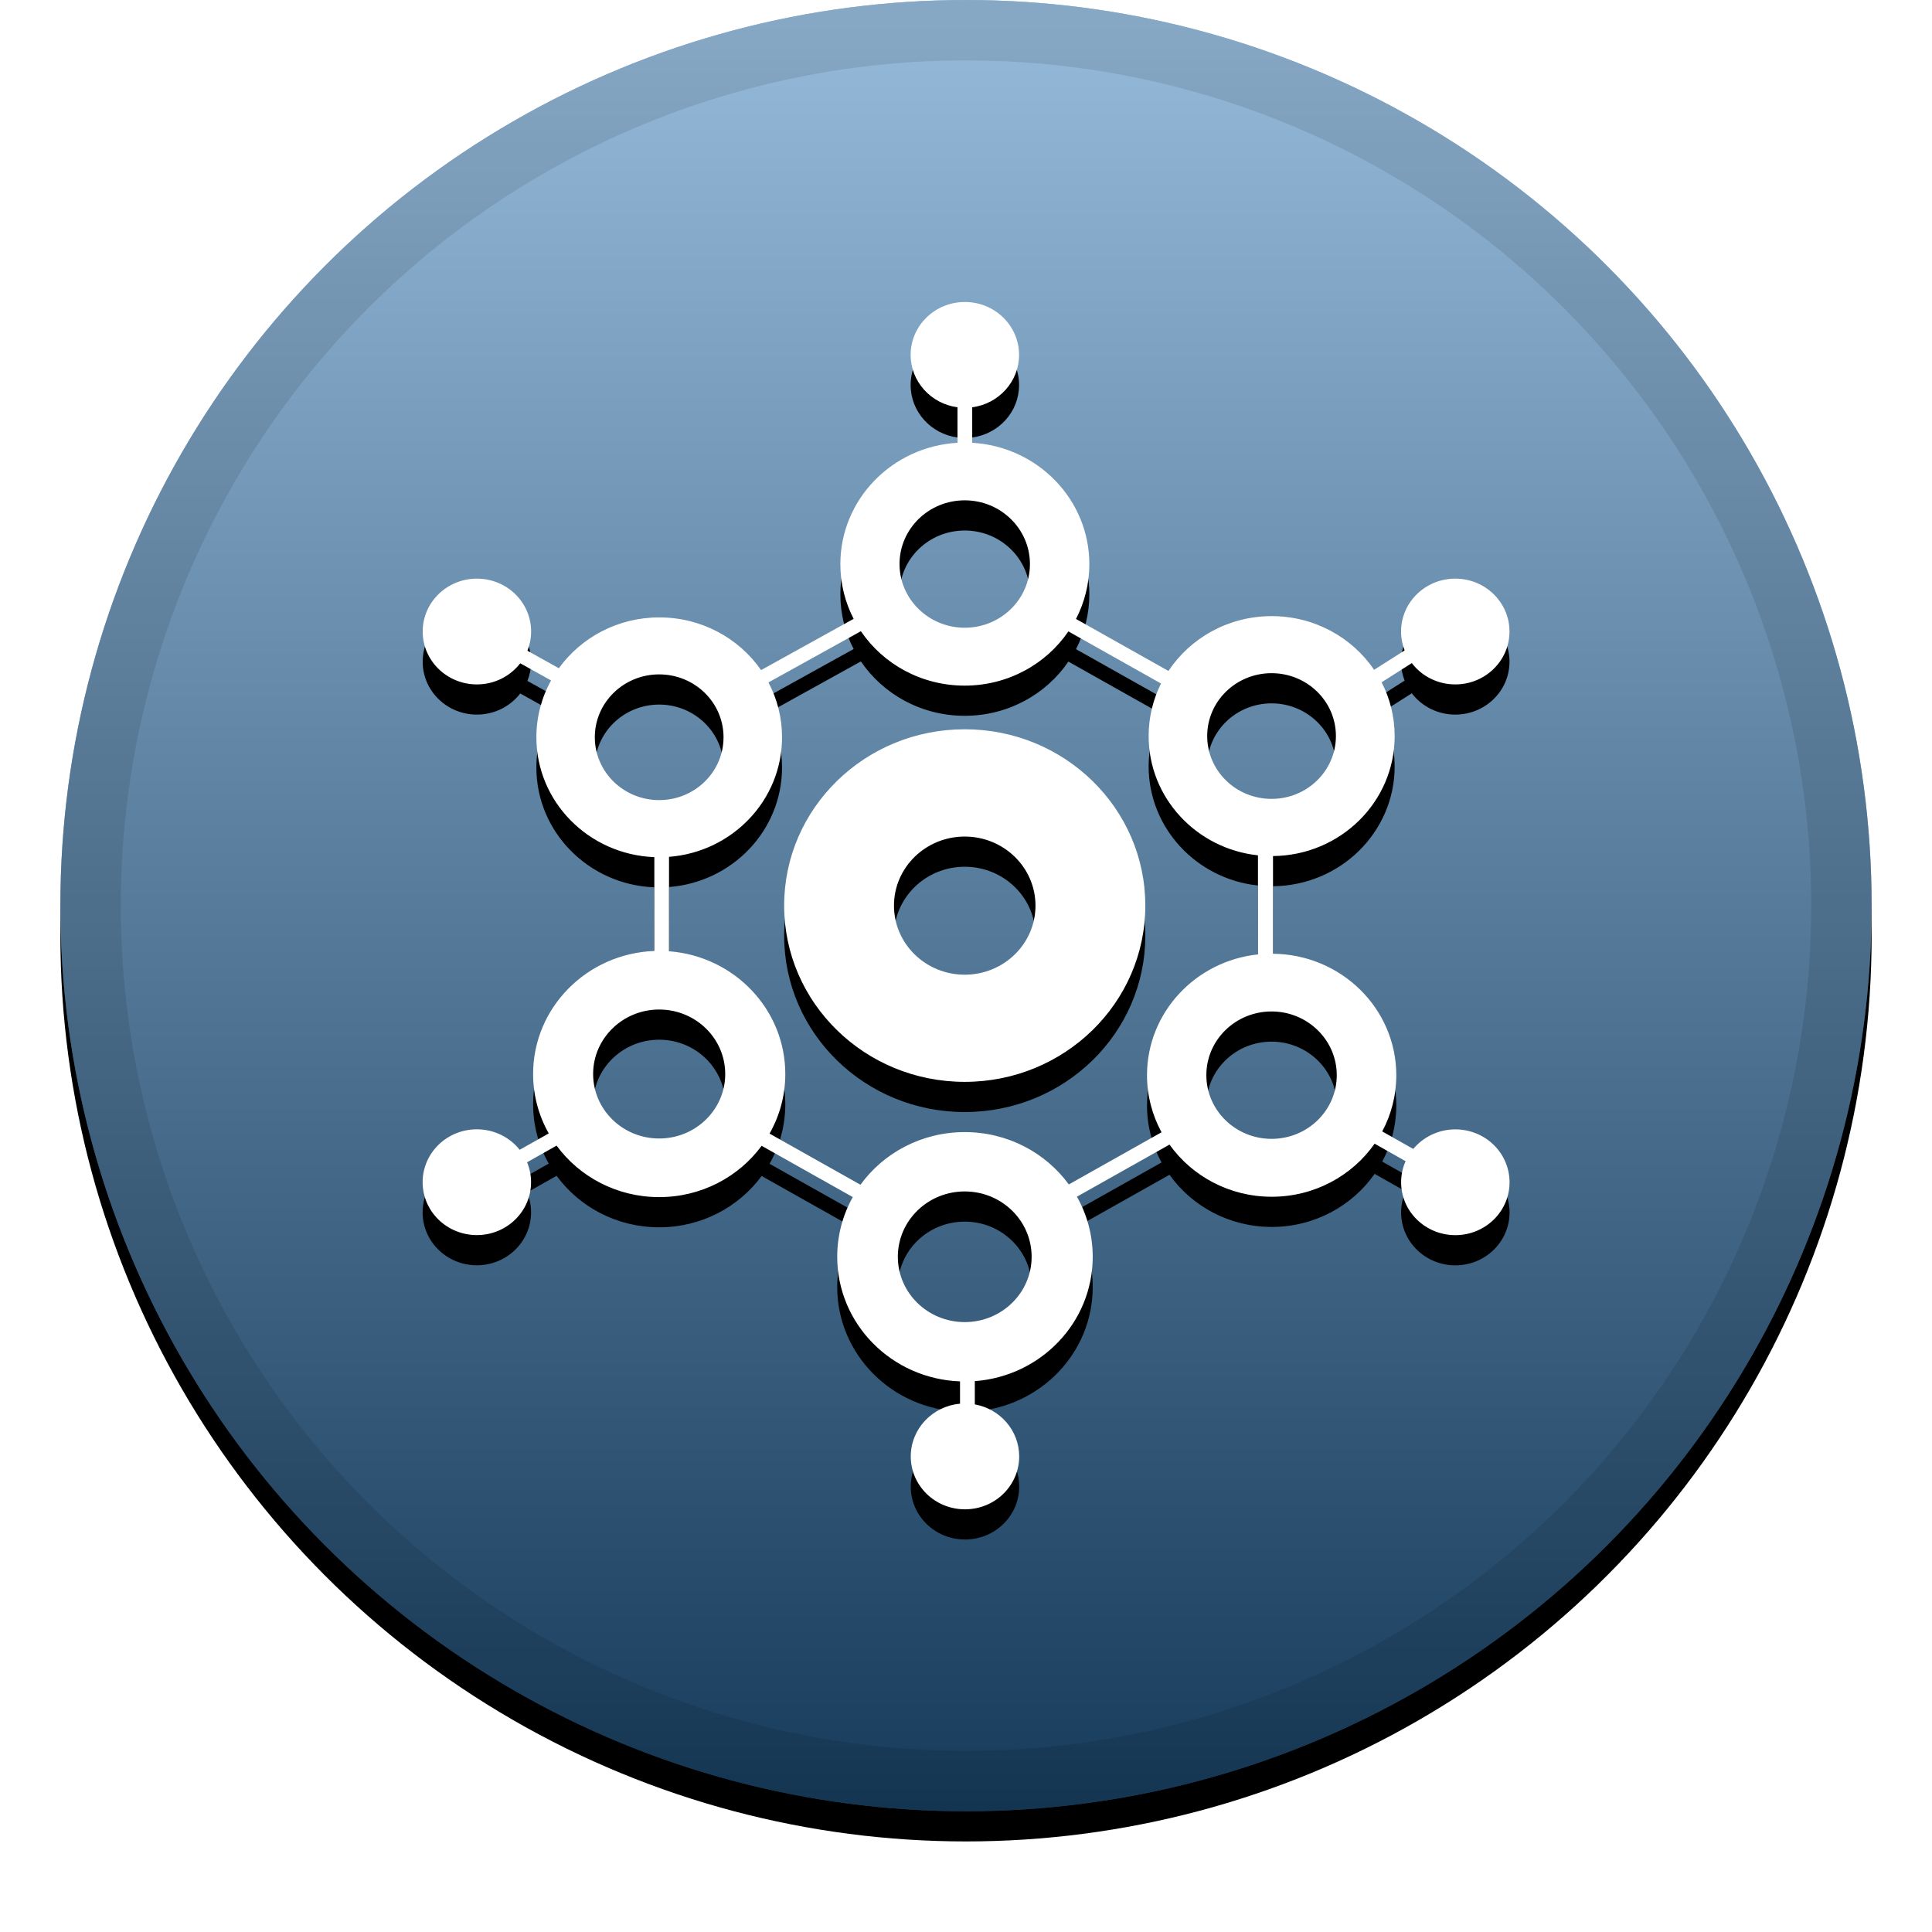 <svg height="32" viewBox="0 0 32 32" width="32" xmlns="http://www.w3.org/2000/svg" xmlns:xlink="http://www.w3.org/1999/xlink"><defs><linearGradient id="a" x1="50%" x2="50%" y1="0%" y2="100%"><stop offset="0" stop-color="#fff" stop-opacity=".5"/><stop offset="1" stop-opacity=".5"/></linearGradient><circle id="b" cx="16" cy="15" r="15"/><filter id="c" height="111.7%" width="111.7%" x="-5.8%" y="-4.2%"><feOffset dy=".5" in="SourceAlpha" result="shadowOffsetOuter1"/><feGaussianBlur in="shadowOffsetOuter1" result="shadowBlurOuter1" stdDeviation=".5"/><feComposite in="shadowBlurOuter1" in2="SourceAlpha" operator="out" result="shadowBlurOuter1"/><feColorMatrix in="shadowBlurOuter1" values="0 0 0 0 0   0 0 0 0 0   0 0 0 0 0  0 0 0 0.199 0"/></filter><path id="d" d="m14.122 19.826-1.507-.848c-.379.515-.998.85-1.697.85-.7 0-1.32-.336-1.699-.853l-.489.276c.042.102.066.213.066.33 0 .484-.402.876-.898.876-.496 0-.898-.392-.898-.876s.402-.876.898-.876c.289 0 .545.133.71.339l.481-.271c-.165-.292-.259-.627-.259-.984 0-1.1.892-1.996 2.008-2.038l0-1.554c-1.086-.042-1.954-.915-1.954-1.985 0-.341.088-.662.243-.942l-.51-.284c-.164.212-.424.35-.718.35-.496 0-.898-.392-.898-.876 0-.484.402-.876.898-.876.496 0 .898.392.898.876 0 .112-.022.219-.061.318l.52.29c.369-.509.976-.842 1.664-.842.701 0 1.32.346 1.686.873l1.533-.849c-.141-.272-.22-.58-.22-.906 0-1.072.858-1.948 1.94-2.01v-.588c-.438-.058-.776-.425-.776-.868 0-.484.402-.876.898-.876.496 0 .898.392.898.876 0 .444-.338.81-.776.868v.588c1.082.062 1.94.938 1.94 2.01 0 .327-.08.635-.221.908l1.531.861c.363-.546.993-.908 1.71-.908.708 0 1.332.353 1.697.889l.505-.321c-.038-.097-.059-.203-.059-.313 0-.484.402-.876.898-.876.496 0 .898.392.898.876 0 .484-.402.876-.898.876-.295 0-.557-.139-.72-.353l-.5.318c.138.268.216.571.216.891 0 1.091-.9 1.976-2.015 1.987v1.618c1.13.011 2.042.908 2.042 2.013 0 .335-.084.652-.233.93l.514.29c.165-.197.416-.324.697-.324.496 0 .898.392.898.876s-.402.876-.898.876c-.496 0-.898-.392-.898-.876 0-.124.026-.242.074-.349l-.513-.29c-.371.53-.996.879-1.704.879-.701 0-1.321-.342-1.693-.864l-1.534.863c.167.295.262.635.262.996 0 1.087-.86 1.978-1.953 2.059v.385c.418.075.735.432.735.862 0 .484-.402.876-.898.876-.496 0-.898-.392-.898-.876 0-.457.359-.833.816-.873v-.37c-1.131-.042-2.034-.95-2.034-2.064 0-.359.094-.697.259-.991zm.13-.203c.383-.528 1.014-.872 1.727-.872.711 0 1.34.342 1.724.867l1.536-.864c-.154-.282-.241-.604-.241-.945 0-1.038.804-1.892 1.838-2.001v-1.641c-1.019-.109-1.811-.952-1.811-1.975 0-.312.074-.608.205-.871l-1.534-.863c-.37.542-1.001.898-1.718.898-.718 0-1.35-.358-1.719-.901l-1.531.848c.144.272.225.581.225.908 0 1.044-.824 1.9-1.872 1.981v1.564c1.078.081 1.926.961 1.926 2.033 0 .358-.095.695-.261.987zm-3.334-.766c.604 0 1.094-.478 1.094-1.068 0-.59-.49-1.068-1.094-1.068-.604 0-1.094.478-1.094 1.068 0 .59.49 1.068 1.094 1.068zm0-5.605c.589 0 1.066-.466 1.066-1.041s-.477-1.041-1.066-1.041c-.589 0-1.066.466-1.066 1.041s.477 1.041 1.066 1.041zm5.061-2.855c.597 0 1.08-.472 1.08-1.055 0-.582-.484-1.055-1.08-1.055-.597 0-1.08.472-1.08 1.055 0 .582.484 1.055 1.08 1.055zm5.082 2.835c.589 0 1.066-.466 1.066-1.041 0-.575-.477-1.041-1.066-1.041s-1.066.466-1.066 1.041c0 .575.477 1.041 1.066 1.041zm0 5.631c.597 0 1.08-.472 1.08-1.055 0-.582-.484-1.055-1.08-1.055-.597 0-1.08.472-1.08 1.055 0 .582.484 1.055 1.08 1.055zm-5.082 3.035c.612 0 1.108-.484 1.108-1.082s-.496-1.082-1.108-1.082c-.612 0-1.108.484-1.108 1.082s.496 1.082 1.108 1.082zm0-3.979c-1.652 0-2.991-1.307-2.991-2.92s1.339-2.92 2.991-2.92c1.652 0 2.991 1.307 2.991 2.92s-1.339 2.92-2.991 2.92zm0-1.775c.647 0 1.172-.512 1.172-1.144s-.525-1.144-1.172-1.144c-.647 0-1.172.512-1.172 1.144s.525 1.144 1.172 1.144z"/><filter id="e" height="117.5%" width="119.4%" x="-9.7%" y="-6.2%"><feOffset dy=".5" in="SourceAlpha" result="shadowOffsetOuter1"/><feGaussianBlur in="shadowOffsetOuter1" result="shadowBlurOuter1" stdDeviation=".5"/><feColorMatrix in="shadowBlurOuter1" values="0 0 0 0 0   0 0 0 0 0   0 0 0 0 0  0 0 0 0.204 0"/></filter></defs><g fill="none" fill-rule="evenodd"><use fill="#000" filter="url(#c)" xlink:href="#b"/><use fill="#2c76b7" xlink:href="#b"/><use fill="url(#a)" xlink:href="#b"/><circle cx="16" cy="15" r="14.5" stroke="#000" stroke-opacity=".097"/><g fill-rule="nonzero"><use fill="#000" filter="url(#e)" xlink:href="#d"/><use fill="#fff" fill-rule="evenodd" xlink:href="#d"/></g></g></svg>